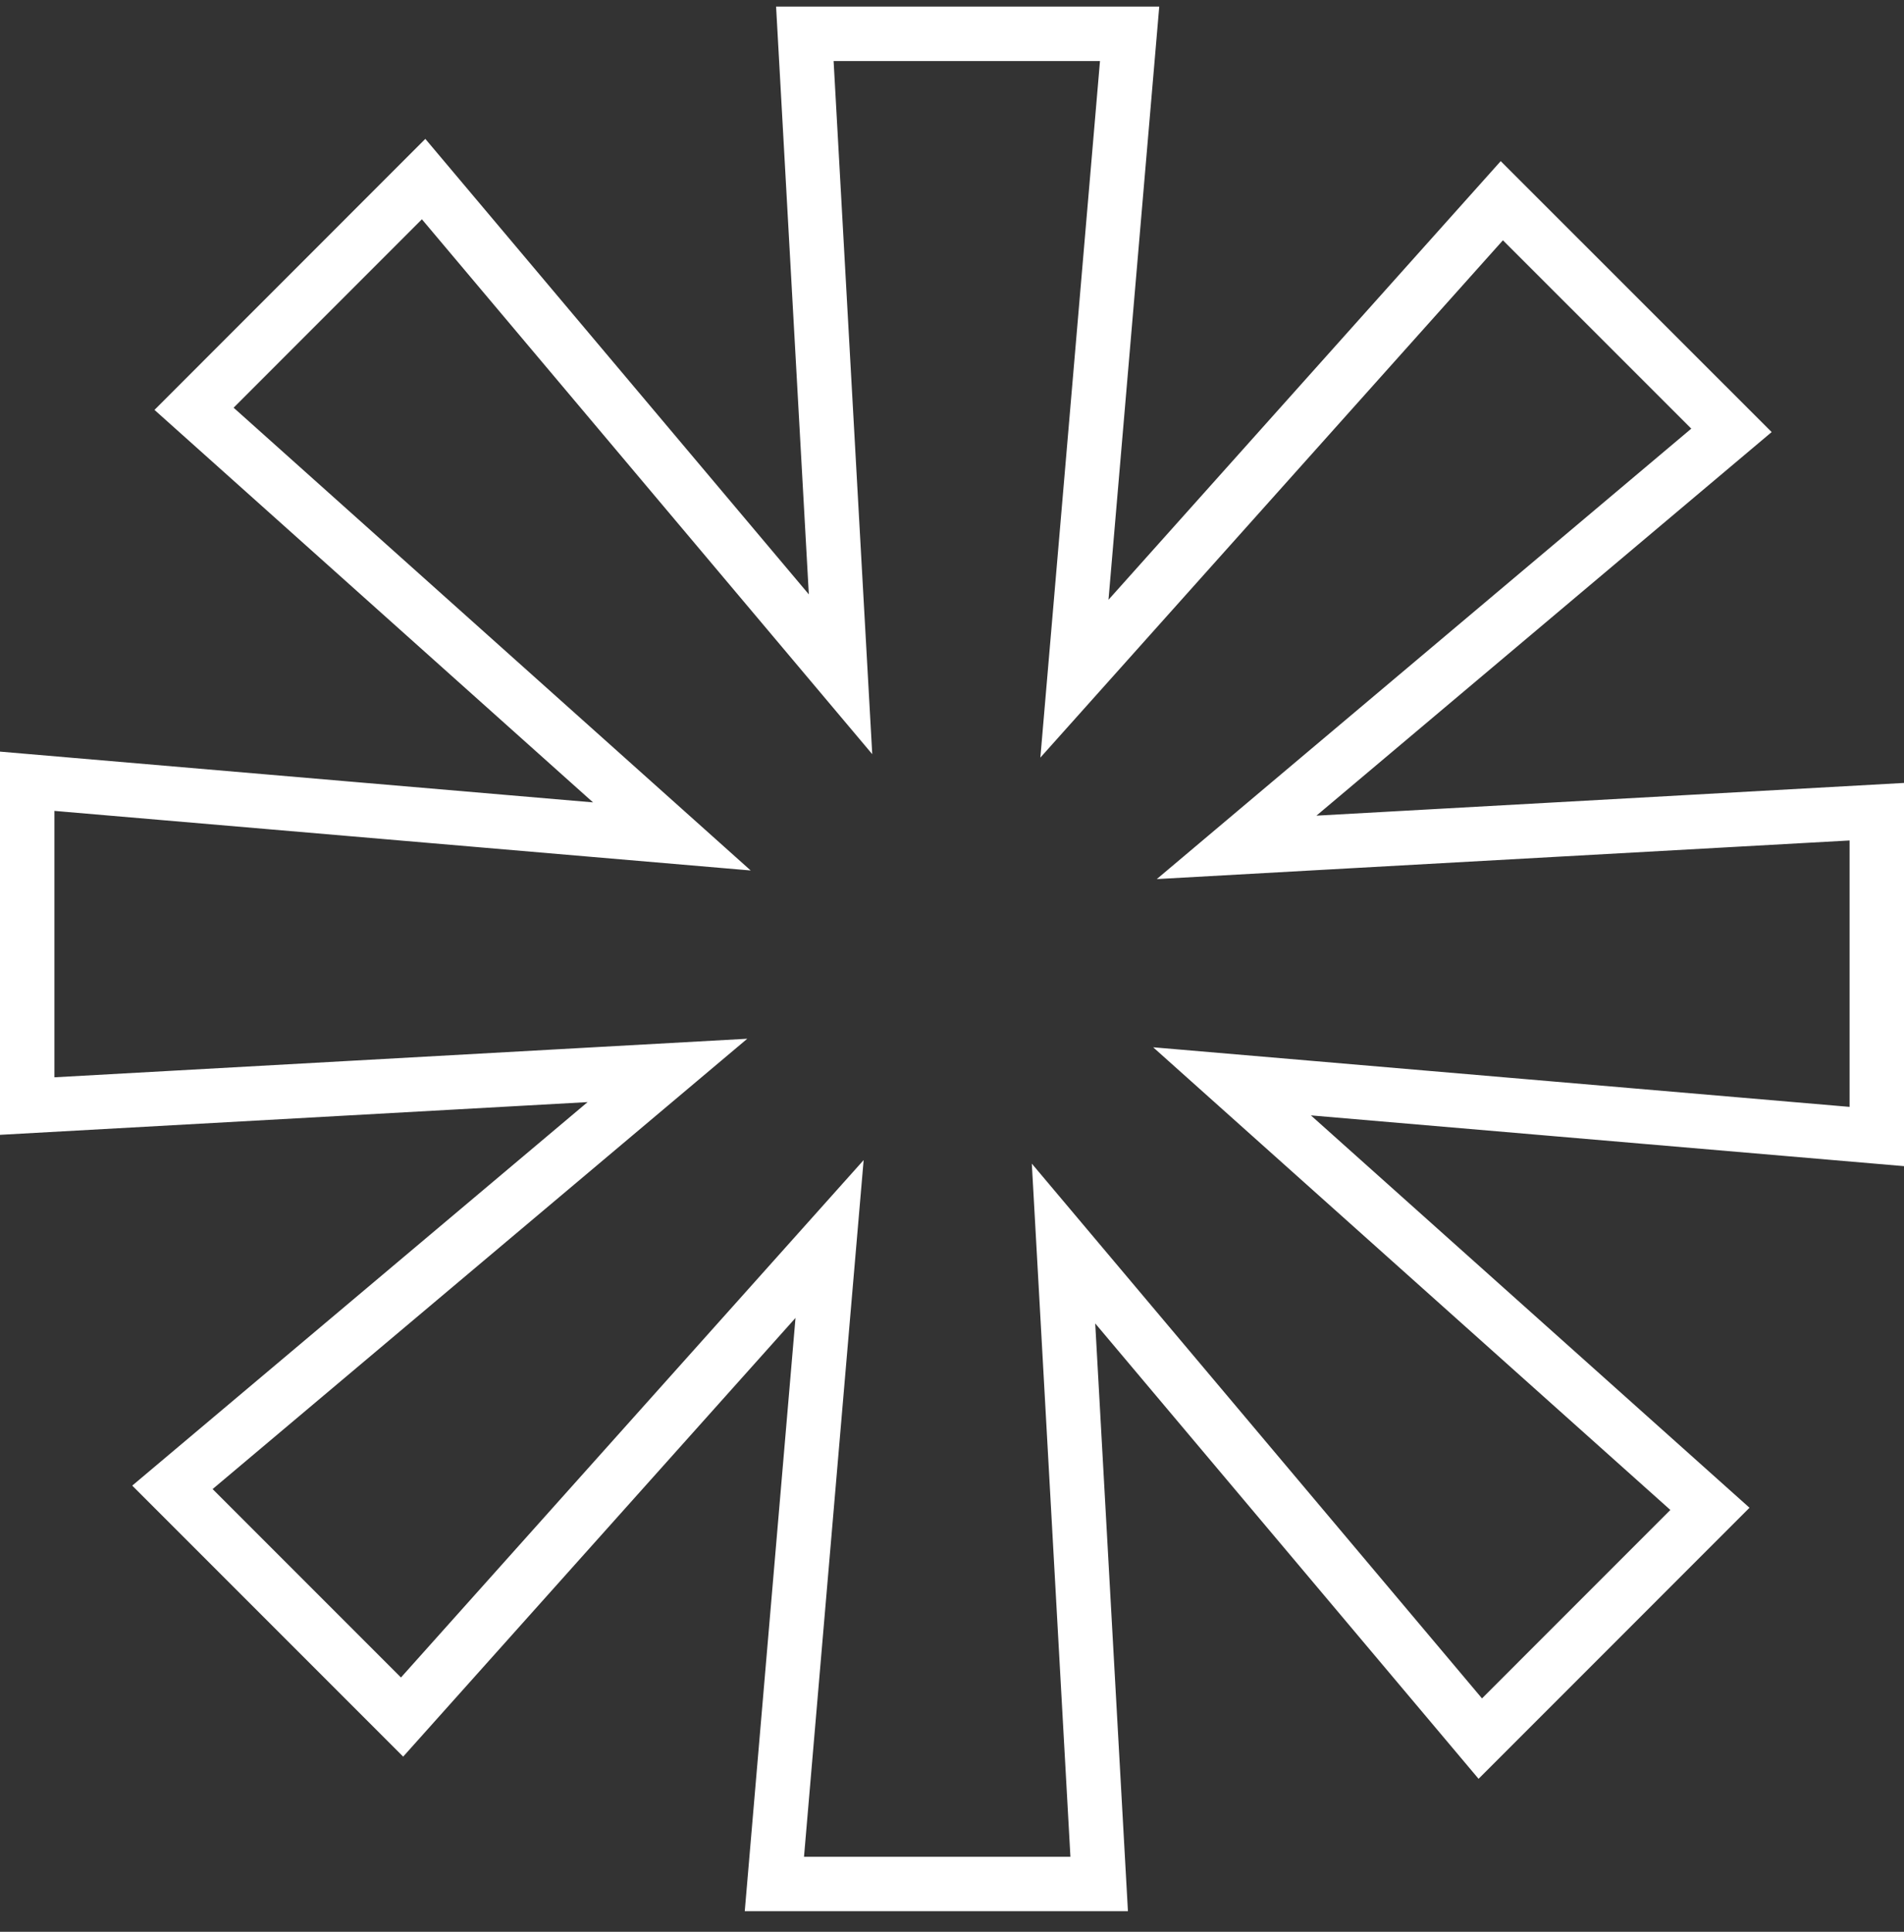 <svg xmlns="http://www.w3.org/2000/svg" width="70" height="71" fill="none" viewBox="0 0 70 71"><rect x="0" y="0" width="70" height="71" fill="#333333" stroke="none"/><path stroke="#fff" stroke-width="2" d="m47.528 41.74 15.337 13.716-8.443 8.444L41.03 47.996l-1.93-2.292.167 2.992 1.144 20.547H28.47l1.773-20.72.256-2.985-1.997 2.233-13.72 15.337-8.443-8.443 15.907-13.393 2.292-1.93-2.992.166L1 40.652V28.714l20.717 1.773 2.984.255-2.232-1.997-15.335-13.72 8.44-8.443L28.972 22.49l1.93 2.292-.167-2.991L29.59 1.243H41.53l-1.773 20.716-.256 2.985 1.997-2.233L55.214 7.377l8.443 8.44-15.904 13.397-2.29 1.93 2.99-.167L69 29.833v11.938l-20.72-1.773-2.985-.255 2.233 1.997Z"/></svg>